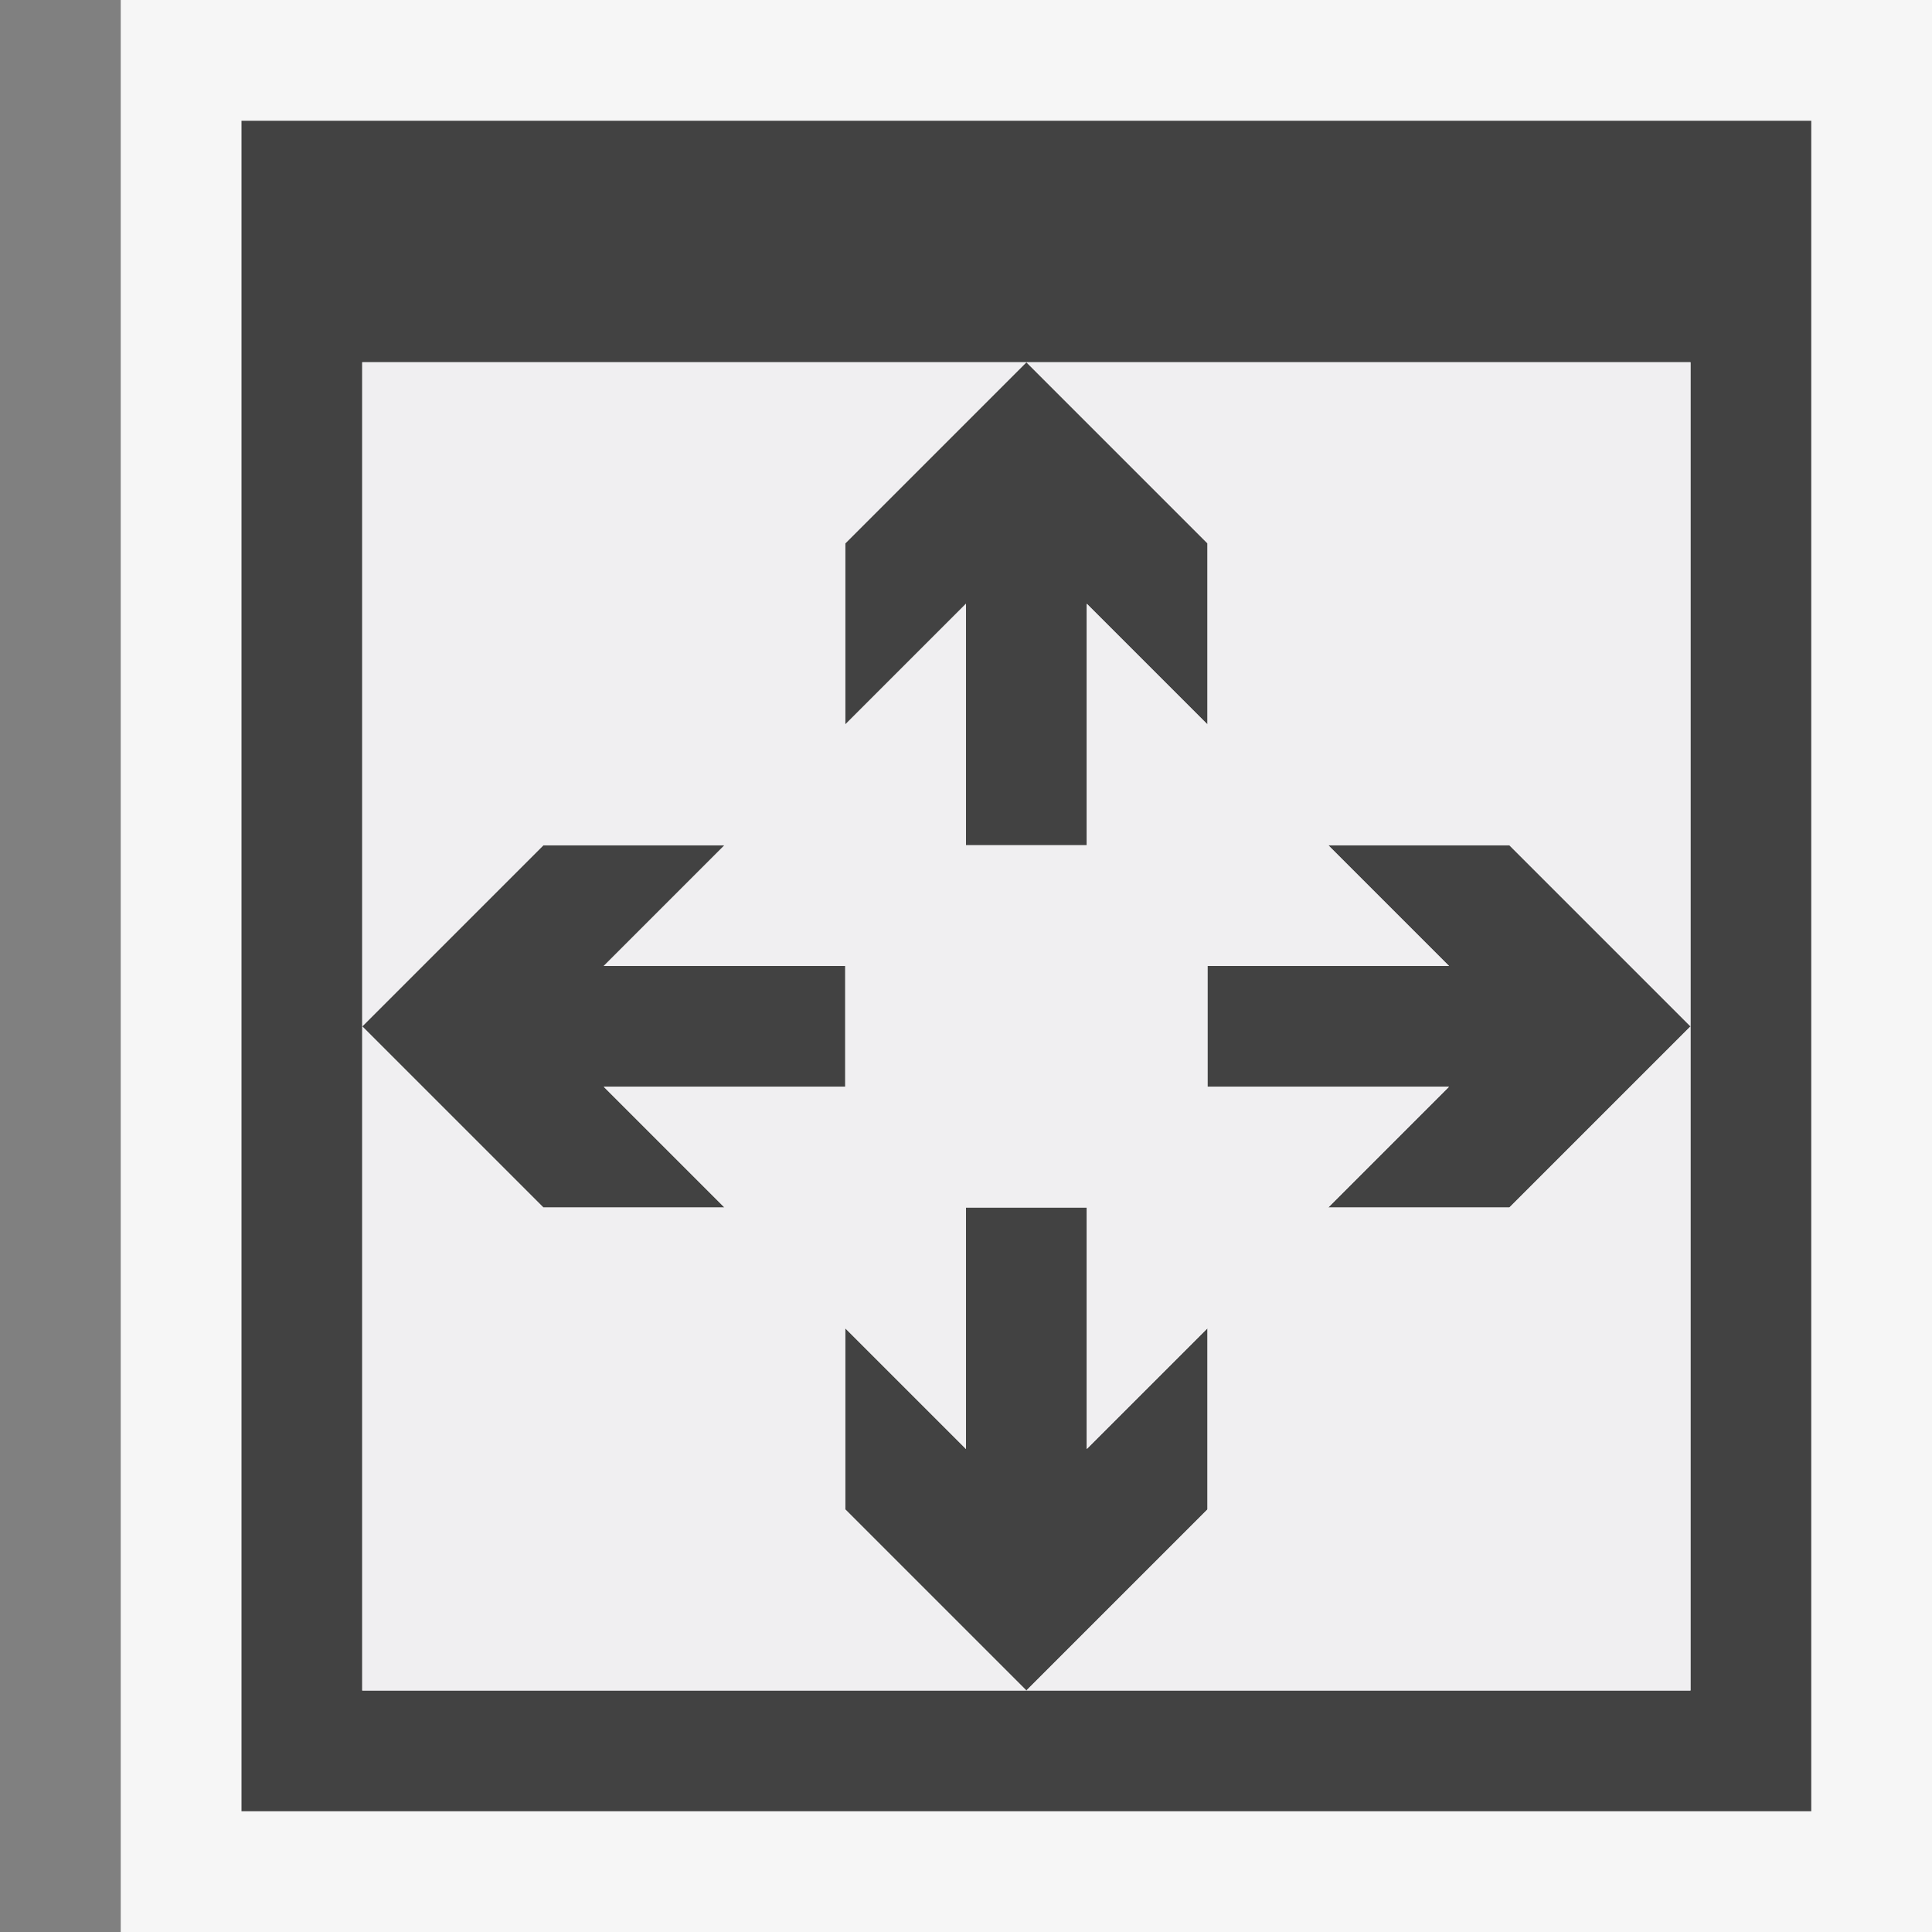 <svg xmlns="http://www.w3.org/2000/svg" viewBox="0 0 16 16"><rect x="0" y="0" width="16" height="16" fill="#808080" stroke="none"/><style>.st0{opacity:0}.st0,.st1{fill:#f6f6f6}.st2{fill:none}.st3{fill:#424242}.st4{fill:#f0eff1}</style><g id="outline"><path class="st0" d="M0 0h16v16H0z"/><path class="st1" d="M1 0h15v16H1z"/></g><g id="icon_x5F_bg"><path class="st2" d="M10 4.5V6L9 5v2H8V5L7 6V4.5L8.5 3H3v5.5L4.5 7H6L5 8h2v1H5l1 1H4.5L3 8.5V14h5.5L7 12.5V11l1 1v-2h1v2l1-1v1.5L8.5 14H14V8.5L12.5 10H11l1-1h-2V8h2l-1-1h1.5L14 8.5V3H8.5z"/><path class="st3" d="M2 1v14h13V1H2zm12 7.5V14H3V3h11v5.5z"/><path class="st3" d="M6 10L5 9h2V8H5l1-1H4.5L3 8.5 4.5 10zM7 6l1-1v2h1V5l1 1V4.5L8.5 3 7 4.5zM10 11l-1 1v-2H8v2l-1-1v1.5L8.5 14l1.5-1.5zM11 7l1 1h-2v1h2l-1 1h1.5L14 8.5 12.5 7z"/></g><path class="st4" d="M8.5 3L10 4.5V6L9 5v2H8V5L7 6V4.5L8.5 3H3v5.5L4.5 7H6L5 8h2v1H5l1 1H4.5L3 8.5V14h5.5L7 12.5V11l1 1v-2h1v2l1-1v1.5L8.5 14H14V8.5L12.5 10H11l1-1h-2V8h2l-1-1h1.5L14 8.5V3z" id="icon_x5F_fg"/></svg>